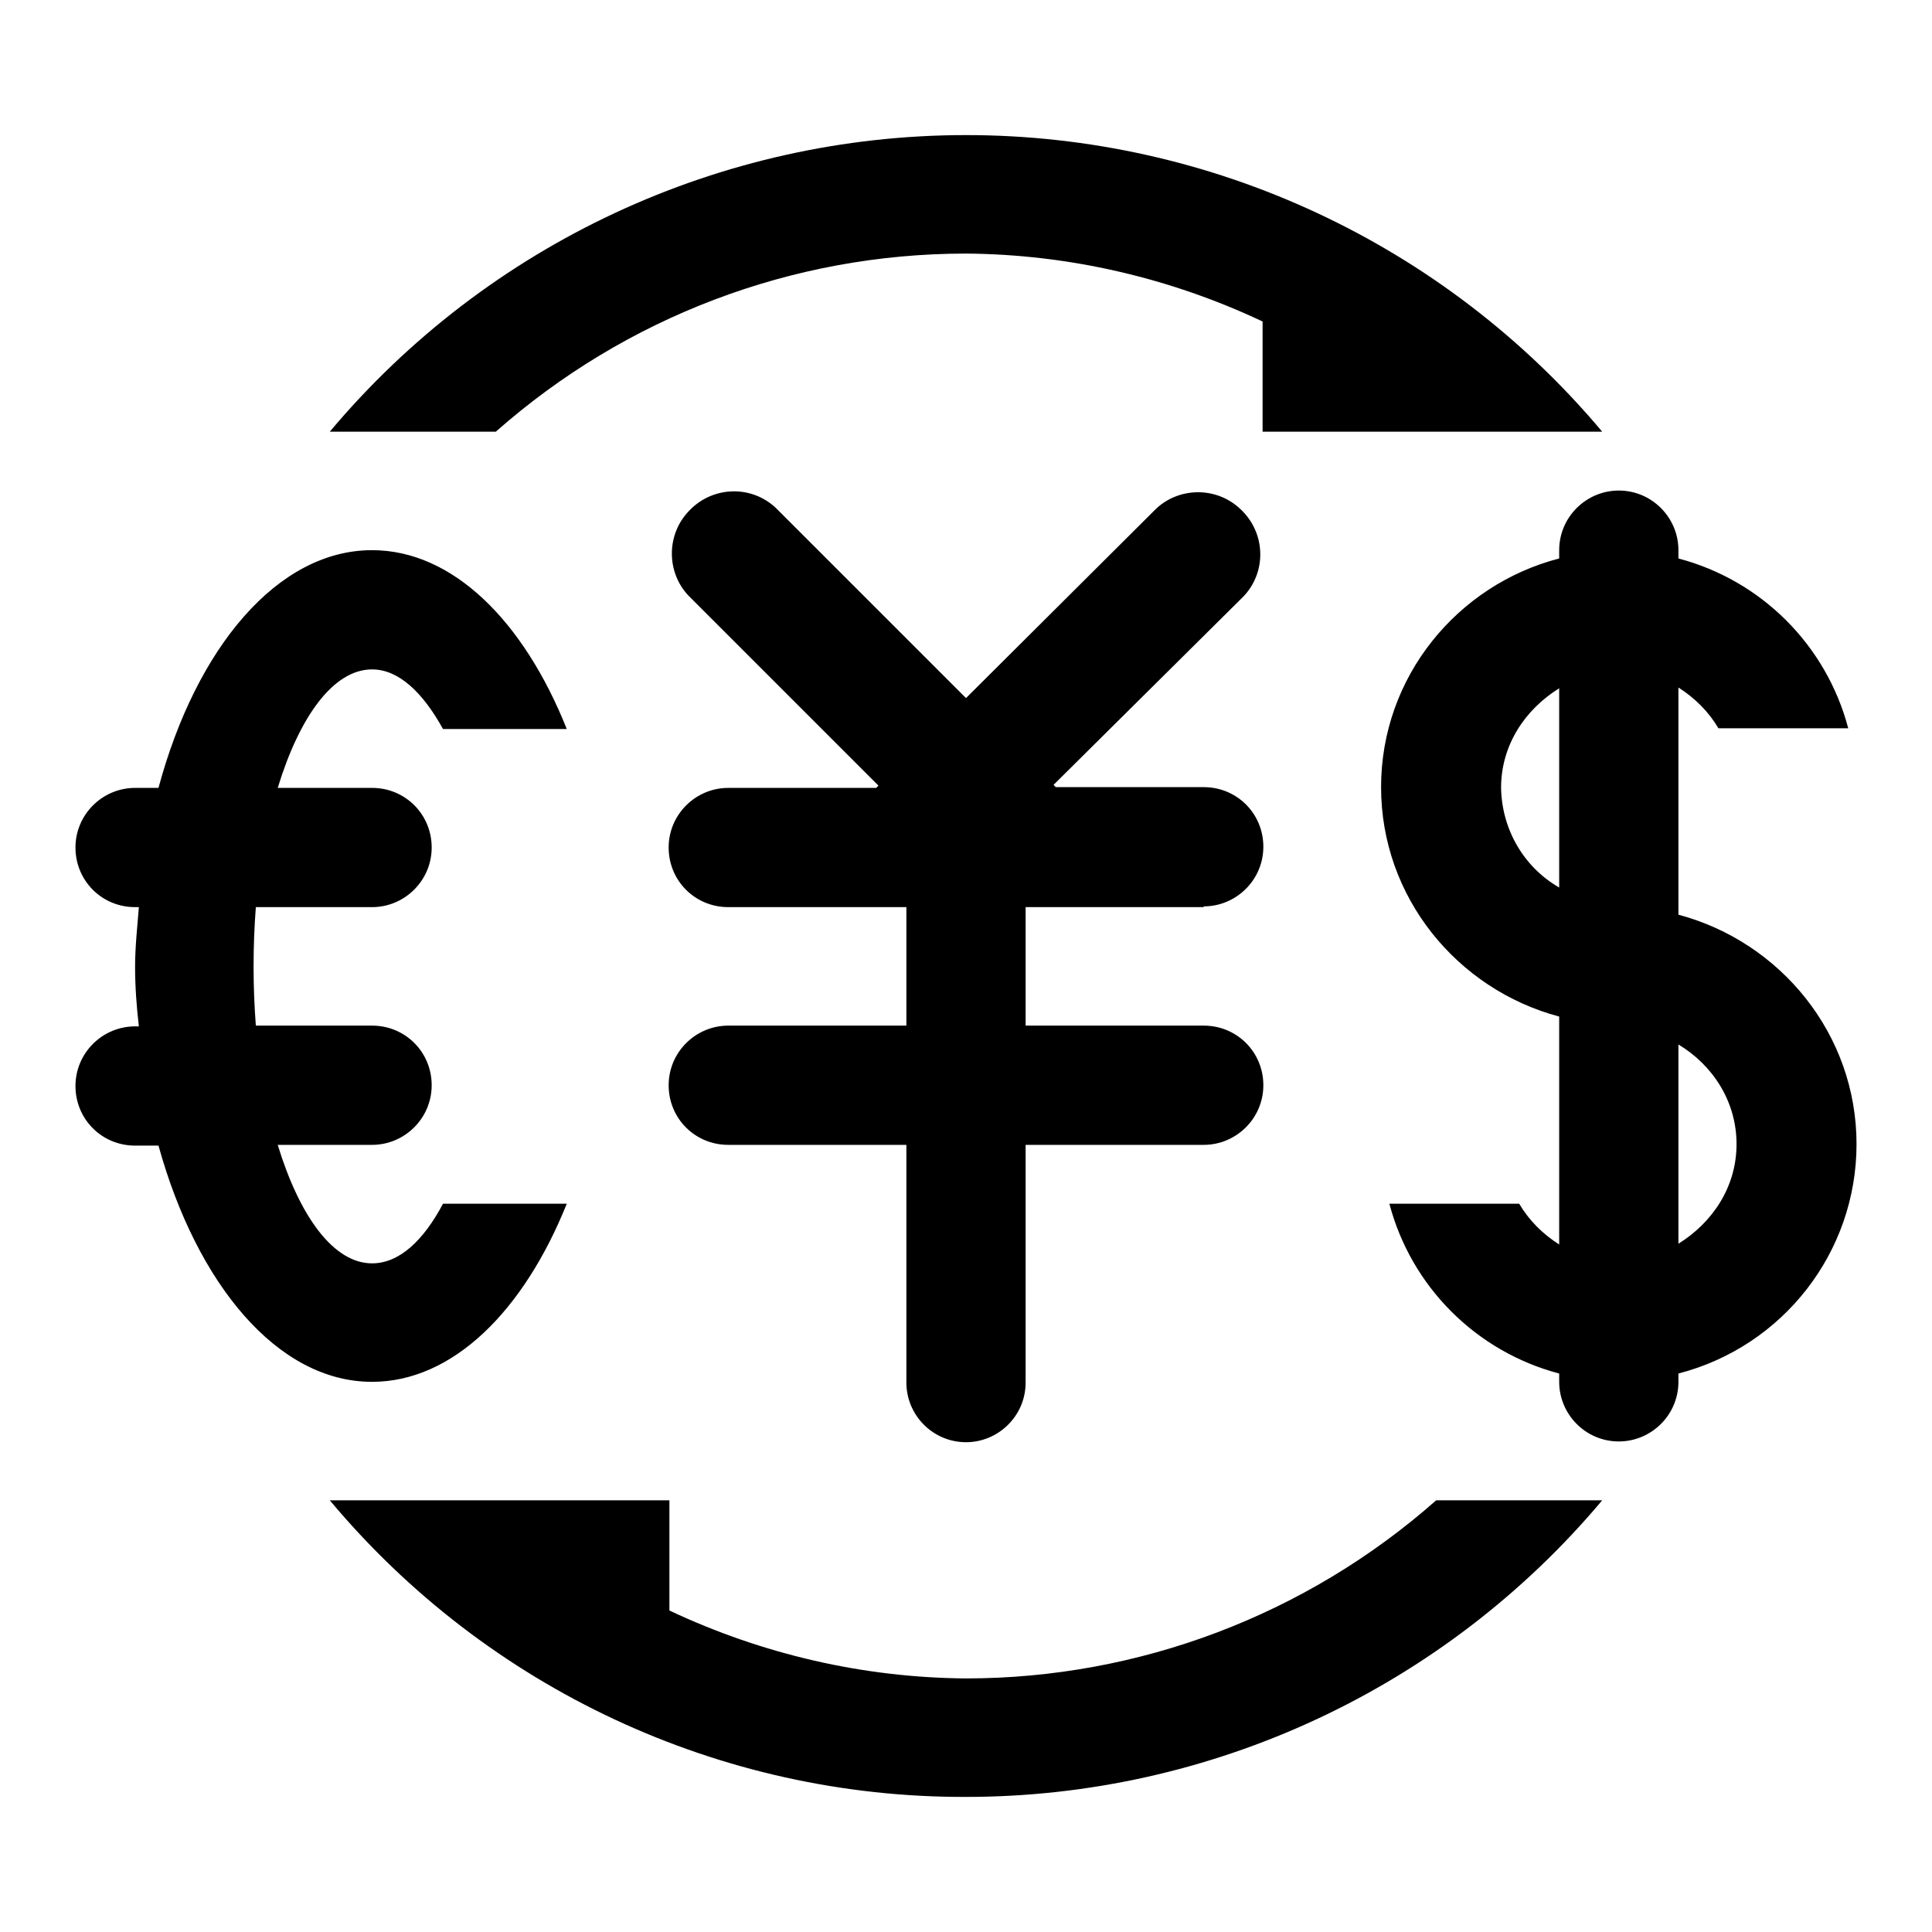 <?xml version="1.0" encoding="utf-8"?>
<!-- Svg Vector Icons : http://www.onlinewebfonts.com/icon -->
<!DOCTYPE svg PUBLIC "-//W3C//DTD SVG 1.1//EN" "http://www.w3.org/Graphics/SVG/1.1/DTD/svg11.dtd">
<svg version="1.1" xmlns="http://www.w3.org/2000/svg" xmlns:xlink="http://www.w3.org/1999/xlink" x="0px" y="0px" viewBox="0 0 256 256" enable-background="new 0 0 256 256" xml:space="preserve">
<g> <path fill="#000000" d="M128,33.6c13.6,0.1,27,3.2,39.3,9v14.6h45c-20.9-24.9-51.8-39.3-84.3-39.3c-32.5,0-63.4,14.4-84.3,39.3h22 C82.9,42,105,33.6,128,33.6z M128,222.4c-13.6-0.1-27-3.2-39.3-9v-14.6h-45c20.9,25,51.8,39.4,84.3,39.3 c32.5,0,63.4-14.4,84.3-39.3h-22C173.1,214,150.9,222.4,128,222.4z M159.5,120.1c4.3,0,7.9-3.5,7.9-7.9s-3.5-7.9-7.9-7.9h-19.6 l-0.3-0.3L164.8,79c3.1-3.3,2.9-8.5-0.5-11.6c-3.1-2.9-8-2.9-11.1,0L128,92.5l-25.2-25.2c-3.3-3.1-8.5-2.9-11.6,0.5 c-2.9,3.1-2.9,8,0,11.1l25.2,25.2l-0.3,0.3H96.5c-4.3,0-7.9,3.5-7.9,7.9s3.5,7.9,7.9,7.9h23.6v15.7H96.5c-4.3,0-7.9,3.5-7.9,7.9 s3.5,7.9,7.9,7.9h23.6v31.5c0,4.3,3.5,7.9,7.9,7.9c4.3,0,7.9-3.5,7.9-7.9v-31.5h23.6c4.3,0,7.9-3.5,7.9-7.9s-3.5-7.9-7.9-7.9h-23.6 v-15.7H159.5z M246,151.6c0-14.6-10.1-26.8-23.6-30.4V91.1c2.2,1.4,4,3.2,5.3,5.4h17.2c-2.9-11-11.5-19.6-22.5-22.5v-1.1 c0-4.3-3.5-7.9-7.9-7.9c-4.3,0-7.9,3.5-7.9,7.9V74c-13.5,3.5-23.6,15.7-23.6,30.3s10.1,26.8,23.6,30.4v30.2c-2.2-1.4-4-3.2-5.3-5.4 h-17.2c2.9,11,11.5,19.6,22.5,22.5v1.1c0,4.3,3.5,7.9,7.9,7.9c4.3,0,7.9-3.5,7.9-7.9V182C236.3,178.4,246,165.9,246,151.6z  M198.9,104.4c0-5.7,3.2-10.4,7.7-13.2v26.4C201.9,114.9,199,109.9,198.9,104.4z M222.4,164.8v-26.4c4.5,2.7,7.7,7.5,7.7,13.2 C230.1,157.3,226.9,162,222.4,164.8z M49.3,183.1c10.7,0,20.1-9.4,25.8-23.6H58.7c-2.6,4.9-5.8,7.9-9.4,7.9 c-5.1,0-9.6-6.2-12.5-15.7h12.5c4.3,0,7.9-3.5,7.9-7.9s-3.5-7.9-7.9-7.9H33.9c-0.4-5.2-0.4-10.5,0-15.7h15.4c4.3,0,7.9-3.5,7.9-7.9 s-3.5-7.9-7.9-7.9H36.8c2.9-9.5,7.4-15.7,12.5-15.7c3.5,0,6.7,3,9.4,7.9h16.4C69.4,82.3,60,72.9,49.3,72.9 c-12.5,0-23.3,12.9-28.3,31.5h-3.1c-4.3,0-7.9,3.5-7.9,7.9s3.5,7.9,7.9,7.9h0.5c-0.2,2.6-0.5,5.2-0.5,7.9c0,2.7,0.2,5.3,0.5,7.9 h-0.5c-4.3,0-7.9,3.5-7.9,7.9s3.5,7.9,7.9,7.9H21C26.1,170.2,36.8,183.1,49.3,183.1z"/></g>
</svg>
